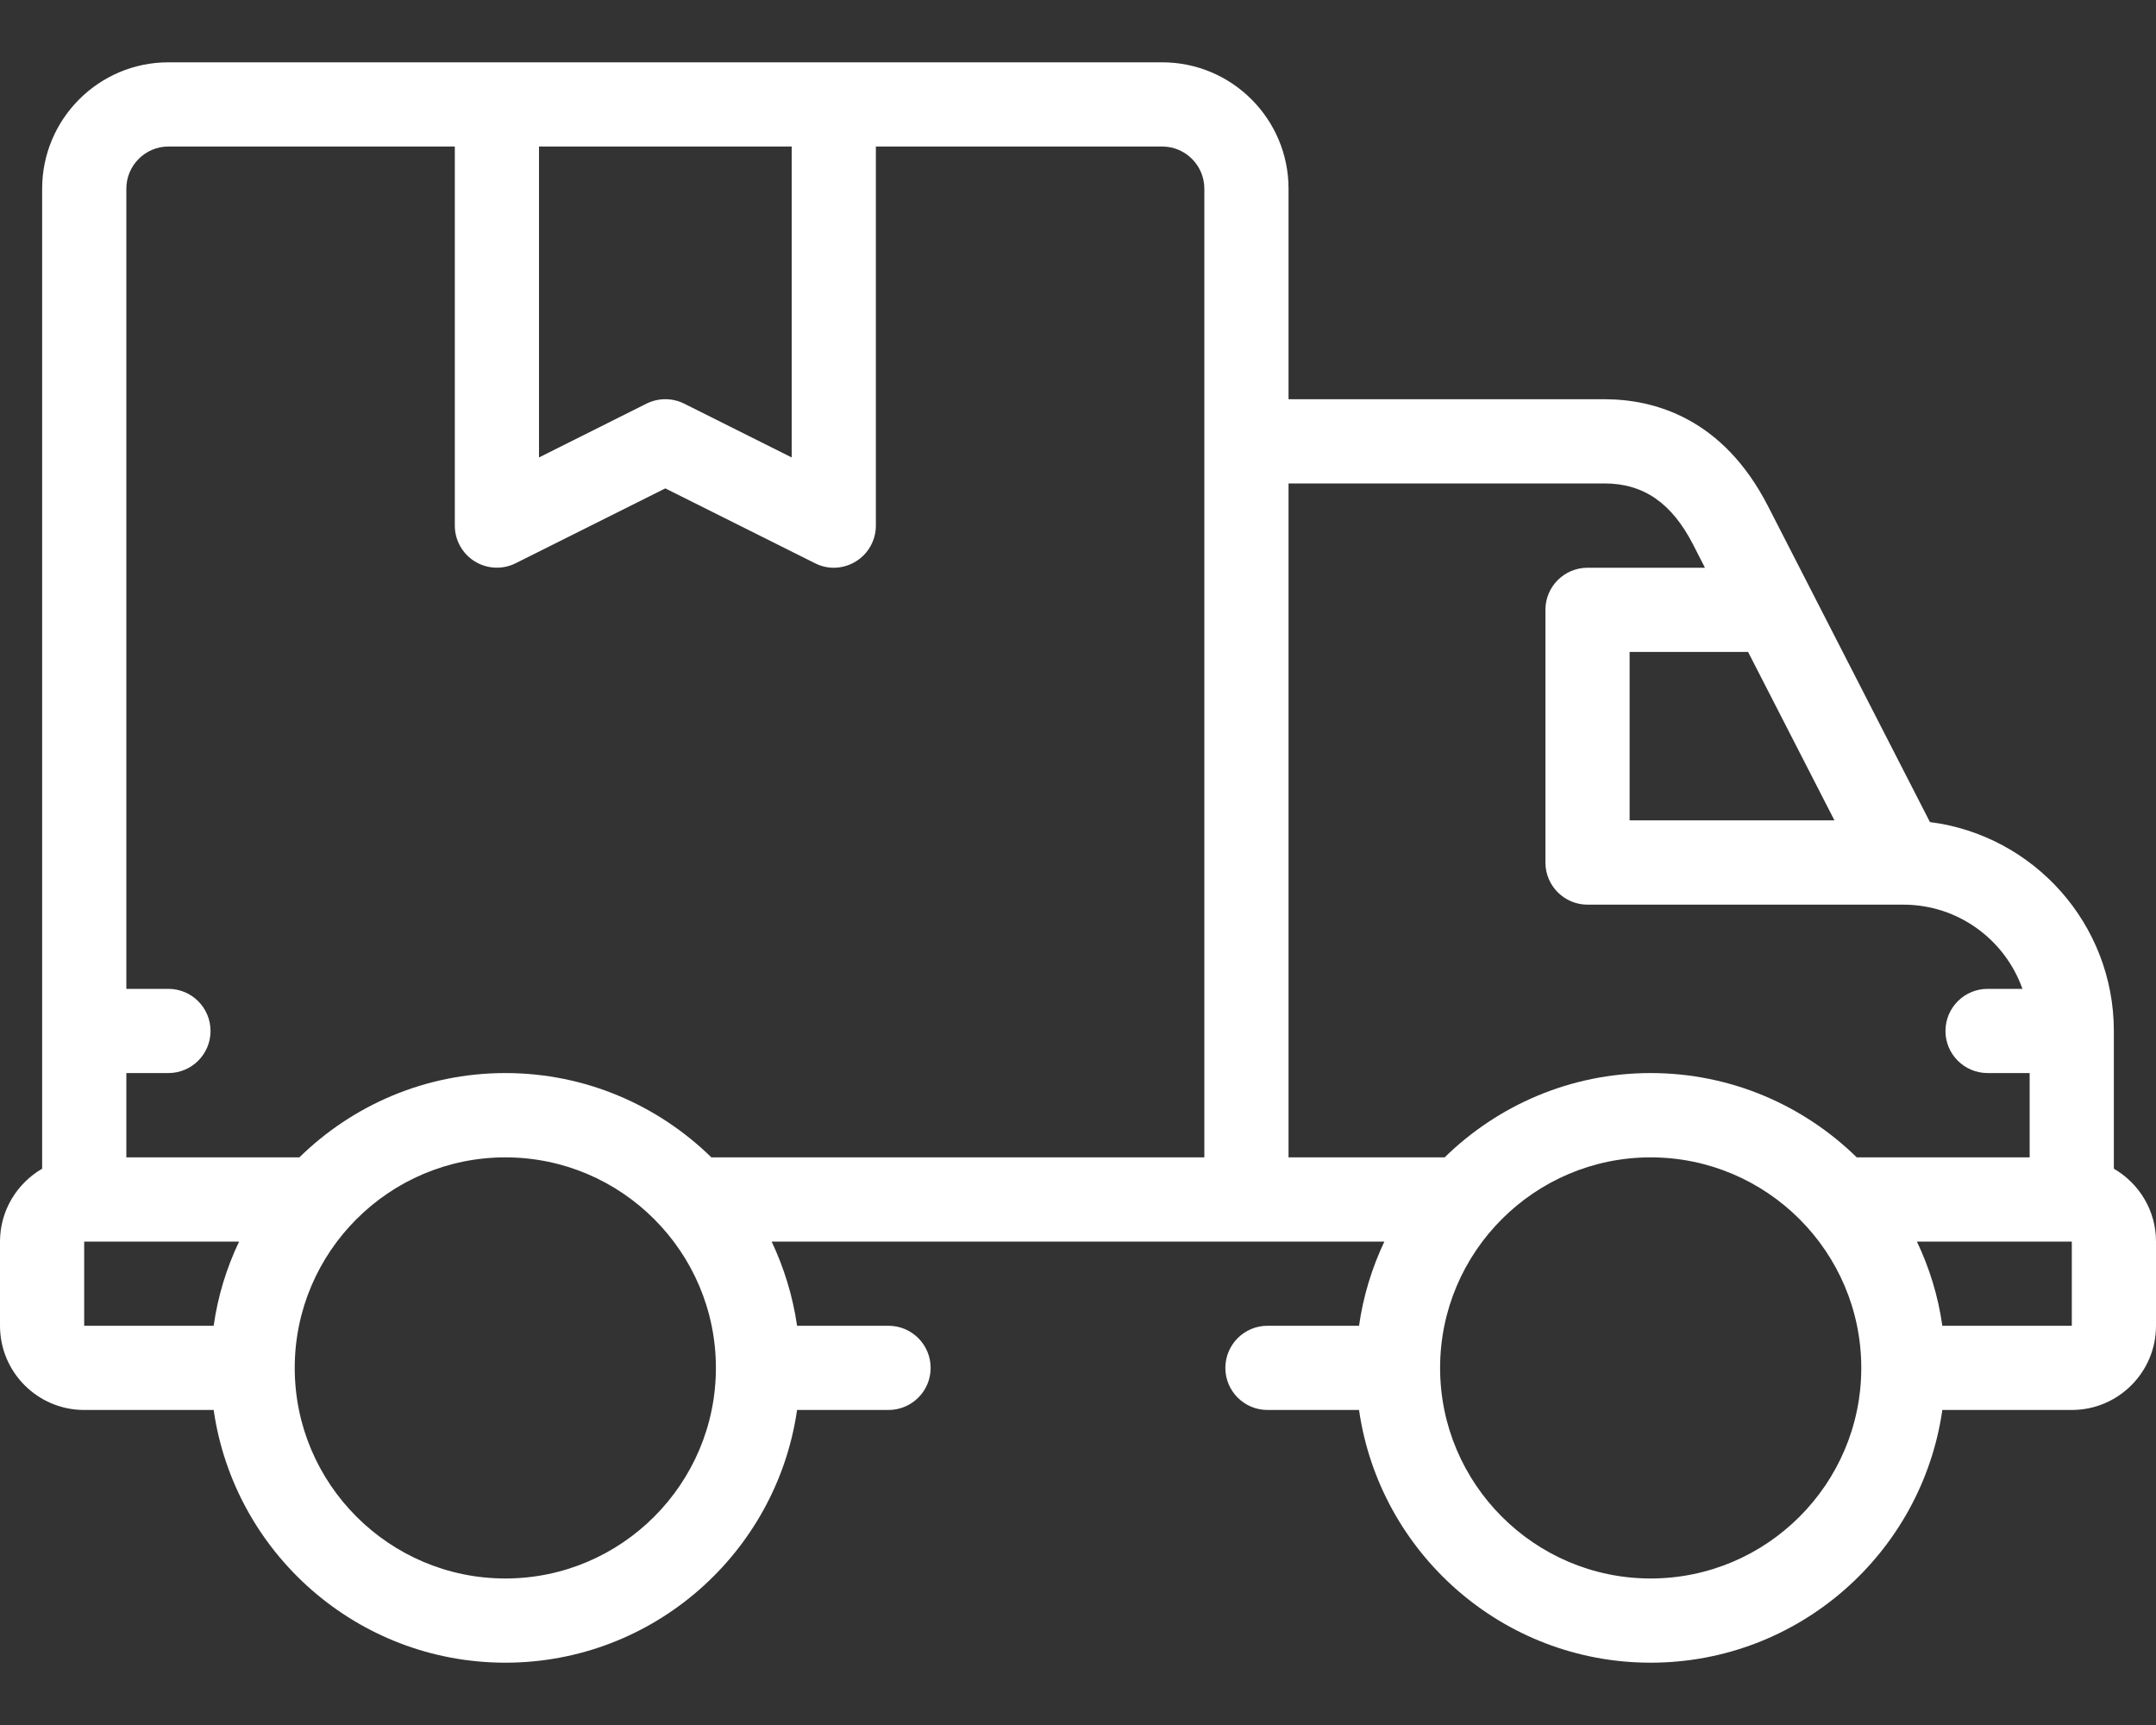 <svg width="20" height="16" viewBox="0 0 20 16" fill="none" xmlns="http://www.w3.org/2000/svg">
<rect x="0" y="0" width="20" height="16" fill="#333333" stroke="none"/>
<path d="M19.609 10.84V9.563C19.609 8.569 18.864 7.747 17.903 7.625L16.402 4.697C15.982 3.876 15.344 3.703 14.883 3.703H11.953V1.75C11.953 1.104 11.428 0.578 10.781 0.578H1.562C0.916 0.578 0.391 1.104 0.391 1.75V10.84C0.158 10.976 0 11.227 0 11.516V12.297C0 12.728 0.35 13.078 0.781 13.078H1.982C2.172 14.402 3.312 15.422 4.688 15.422C6.063 15.422 7.203 14.402 7.394 13.078H8.242C8.458 13.078 8.633 12.903 8.633 12.688C8.633 12.472 8.458 12.297 8.242 12.297H7.394C7.354 12.021 7.273 11.759 7.158 11.516H12.842C12.727 11.759 12.646 12.021 12.607 12.297H11.758C11.542 12.297 11.367 12.472 11.367 12.688C11.367 12.903 11.542 13.078 11.758 13.078H12.607C12.797 14.402 13.937 15.422 15.312 15.422C16.688 15.422 17.828 14.402 18.018 13.078H19.219C19.65 13.078 20 12.728 20 12.297V11.516C20 11.227 19.843 10.976 19.609 10.84ZM17.017 7.609H15.117V6.047H16.216L17.017 7.609ZM5 1.359H7.344V4.243L6.347 3.744C6.237 3.689 6.107 3.689 5.997 3.744L5 4.243V1.359ZM0.781 11.516H2.218C2.102 11.759 2.021 12.021 1.982 12.297L0.781 12.297V11.516ZM4.688 14.641C3.611 14.641 2.734 13.764 2.734 12.688C2.734 11.611 3.611 10.735 4.688 10.735C5.765 10.735 6.641 11.611 6.641 12.688C6.641 13.764 5.765 14.641 4.688 14.641ZM6.599 10.735C6.105 10.252 5.431 9.953 4.688 9.953C3.944 9.953 3.27 10.252 2.777 10.735H1.172V9.953H1.562C1.778 9.953 1.953 9.778 1.953 9.563C1.953 9.347 1.778 9.172 1.562 9.172H1.172V1.75C1.172 1.535 1.347 1.359 1.562 1.359H4.219V4.875C4.219 5.01 4.289 5.136 4.404 5.207C4.519 5.278 4.663 5.285 4.784 5.224L6.172 4.53L7.56 5.224C7.615 5.252 7.675 5.266 7.734 5.266C7.806 5.266 7.877 5.246 7.94 5.207C8.055 5.136 8.125 5.01 8.125 4.875V1.359H10.781C10.997 1.359 11.172 1.535 11.172 1.75V10.735H6.599ZM11.953 4.484H14.883C15.246 4.484 15.508 4.665 15.707 5.053L15.816 5.266H14.727C14.511 5.266 14.336 5.441 14.336 5.656V8C14.336 8.216 14.511 8.391 14.727 8.391H17.656C18.166 8.391 18.6 8.717 18.761 9.172H18.438C18.222 9.172 18.047 9.347 18.047 9.563C18.047 9.778 18.222 9.953 18.438 9.953H18.828V10.735H17.224C16.73 10.252 16.056 9.953 15.312 9.953C14.569 9.953 13.895 10.252 13.401 10.735H11.953V4.484ZM15.312 14.641C14.236 14.641 13.359 13.764 13.359 12.688C13.359 11.611 14.236 10.735 15.312 10.735C16.389 10.735 17.266 11.611 17.266 12.688C17.266 13.764 16.39 14.641 15.312 14.641ZM18.018 12.297C17.979 12.021 17.898 11.759 17.782 11.516H19.219V12.297H18.018Z" fill="white"/>
</svg>
